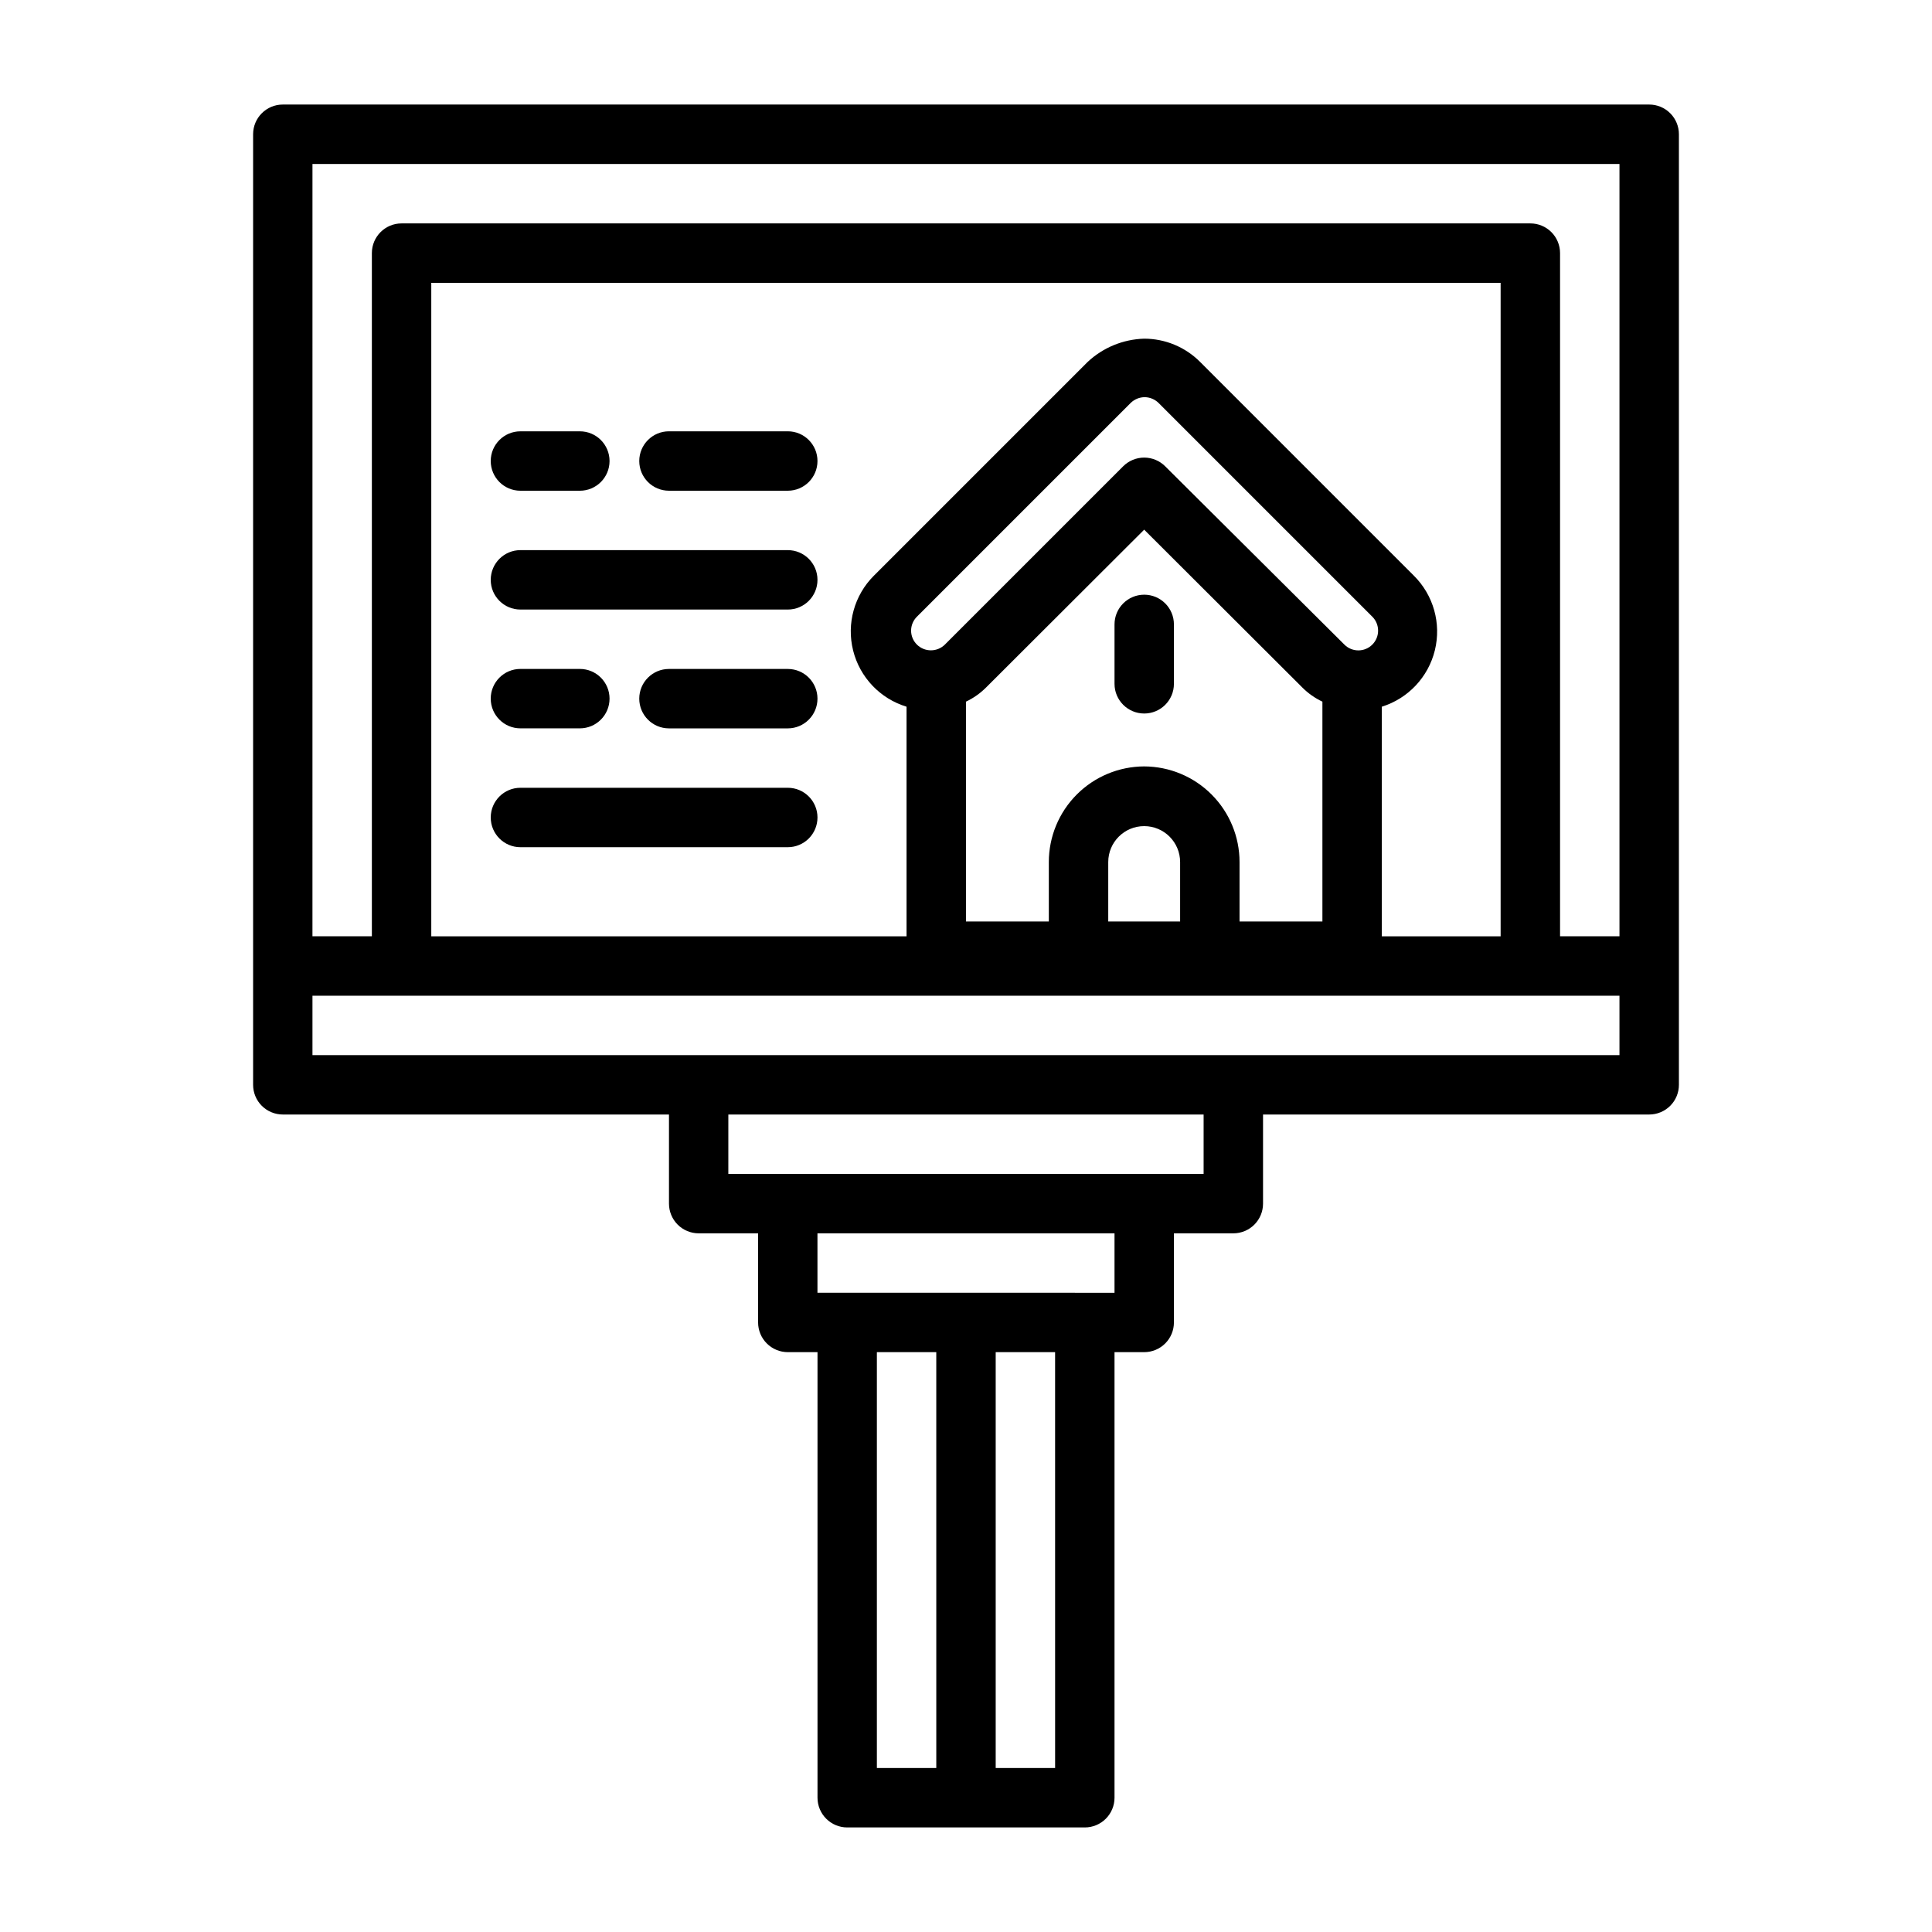 <?xml version="1.0" encoding="UTF-8"?>
<!-- Uploaded to: ICON Repo, www.svgrepo.com, Generator: ICON Repo Mixer Tools -->
<svg fill="#000000" width="800px" height="800px" version="1.1" viewBox="144 144 512 512" xmlns="http://www.w3.org/2000/svg">
 <g>
  <path d="m447.23 301.6c-4.348 0-7.871 3.523-7.871 7.871v15.746c0 4.348 3.523 7.871 7.871 7.871 4.348 0 7.871-3.523 7.871-7.871v-15.746c0-2.086-0.828-4.09-2.305-5.566-1.477-1.477-3.477-2.305-5.566-2.305z"/>
  <path d="m352.77 258.3h-31.488c-4.348 0-7.871 3.527-7.871 7.875 0 4.348 3.523 7.871 7.871 7.871h31.488c4.348 0 7.871-3.523 7.871-7.871 0-4.348-3.523-7.875-7.871-7.875z"/>
  <path d="m352.77 289.79h-70.848c-4.348 0-7.871 3.527-7.871 7.875 0 4.348 3.523 7.871 7.871 7.871h70.848c4.348 0 7.871-3.523 7.871-7.871 0-4.348-3.523-7.875-7.871-7.875z"/>
  <path d="m352.77 352.77h-70.848c-4.348 0-7.871 3.523-7.871 7.871 0 4.348 3.523 7.875 7.871 7.875h70.848c4.348 0 7.871-3.527 7.871-7.875 0-4.348-3.523-7.871-7.871-7.871z"/>
  <path d="m352.77 321.28h-31.488c-4.348 0-7.871 3.523-7.871 7.871 0 4.348 3.523 7.875 7.871 7.875h31.488c4.348 0 7.871-3.527 7.871-7.875 0-4.348-3.523-7.871-7.871-7.871z"/>
  <path d="m281.92 274.05h15.746c4.348 0 7.871-3.523 7.871-7.871 0-4.348-3.523-7.875-7.871-7.875h-15.746c-4.348 0-7.871 3.527-7.871 7.875 0 4.348 3.523 7.871 7.871 7.871z"/>
  <path d="m281.92 337.02h15.746c4.348 0 7.871-3.527 7.871-7.875 0-4.348-3.523-7.871-7.871-7.871h-15.746c-4.348 0-7.871 3.523-7.871 7.871 0 4.348 3.523 7.875 7.871 7.875z"/>
  <path d="m368.51 628.29h62.977c2.086 0 4.09-0.832 5.566-2.309 1.473-1.477 2.305-3.477 2.305-5.566v-118.08h7.871c2.09 0 4.09-0.832 5.566-2.309 1.477-1.473 2.305-3.477 2.305-5.566v-23.613h15.746c2.086 0 4.09-0.832 5.566-2.305 1.477-1.477 2.305-3.481 2.305-5.566v-23.617h102.34c2.09 0 4.09-0.832 5.566-2.305 1.477-1.477 2.305-3.481 2.305-5.566v-251.91c0-2.09-0.828-4.09-2.305-5.566-1.477-1.477-3.477-2.305-5.566-2.305h-362.11c-4.348 0-7.871 3.523-7.871 7.871v251.91c0 2.086 0.828 4.09 2.305 5.566 1.477 1.473 3.481 2.305 5.566 2.305h102.34v23.617c0 2.086 0.832 4.09 2.305 5.566 1.477 1.473 3.481 2.305 5.566 2.305h15.742v23.617l0.004-0.004c0 2.09 0.828 4.094 2.305 5.566 1.477 1.477 3.481 2.309 5.566 2.309h7.871v118.08c0 2.09 0.832 4.09 2.309 5.566 1.477 1.477 3.477 2.309 5.566 2.309zm23.617-15.742-15.746-0.004v-110.21h15.742zm31.488 0-15.746-0.004v-110.21h15.742zm15.742-125.95-78.723-0.004v-15.742h78.723zm-212.55-299.14h346.37v204.67h-15.746v-181.05c0-2.09-0.828-4.09-2.305-5.566-1.477-1.477-3.477-2.305-5.566-2.305h-299.14c-4.348 0-7.871 3.523-7.871 7.871v181.05h-15.746zm291.89 109.11-56.68-56.68 0.004 0.004c-3.926-3.93-9.25-6.137-14.801-6.141-5.566 0.16-10.883 2.344-14.957 6.141l-56.68 56.68v-0.004c-5.184 5.18-7.273 12.699-5.5 19.812 1.773 7.109 7.148 12.77 14.16 14.906v60.848h-125.95v-173.18h283.39v173.18h-31.488v-60.848c6.984-2.176 12.32-7.852 14.059-14.957 1.742-7.106-0.367-14.605-5.559-19.762zm-71.477 50.539c-6.707 0.023-13.137 2.703-17.871 7.453-4.738 4.75-7.398 11.188-7.398 17.895v15.742l-21.961 0.004v-58.254c1.988-0.941 3.801-2.219 5.352-3.777l41.879-41.801 41.879 41.801c1.551 1.559 3.363 2.836 5.352 3.777v58.254h-21.961v-15.746c0-6.707-2.66-13.145-7.398-17.895-4.734-4.75-11.16-7.43-17.871-7.453zm9.523 25.348v15.742l-19.047 0.004v-15.746c0-5.258 4.262-9.523 9.523-9.523s9.523 4.266 9.523 9.523zm-3.938-104.86h0.004c-1.48-1.488-3.492-2.328-5.59-2.328-2.098 0-4.109 0.84-5.59 2.328l-47.23 47.23v0.004c-2.055 2.019-5.348 2.019-7.402 0-0.988-0.977-1.547-2.309-1.547-3.699s0.559-2.727 1.547-3.703l56.68-56.68v0.004c0.996-0.957 2.32-1.492 3.699-1.496 1.355 0.023 2.648 0.559 3.621 1.496l56.68 56.68v-0.004c2.043 2.047 2.043 5.359 0 7.402s-5.356 2.043-7.398 0zm-226 156.02v-15.742h346.37v15.742zm110.21 31.488 0.004-15.742h125.95v15.742z"/>
 </g>
</svg>